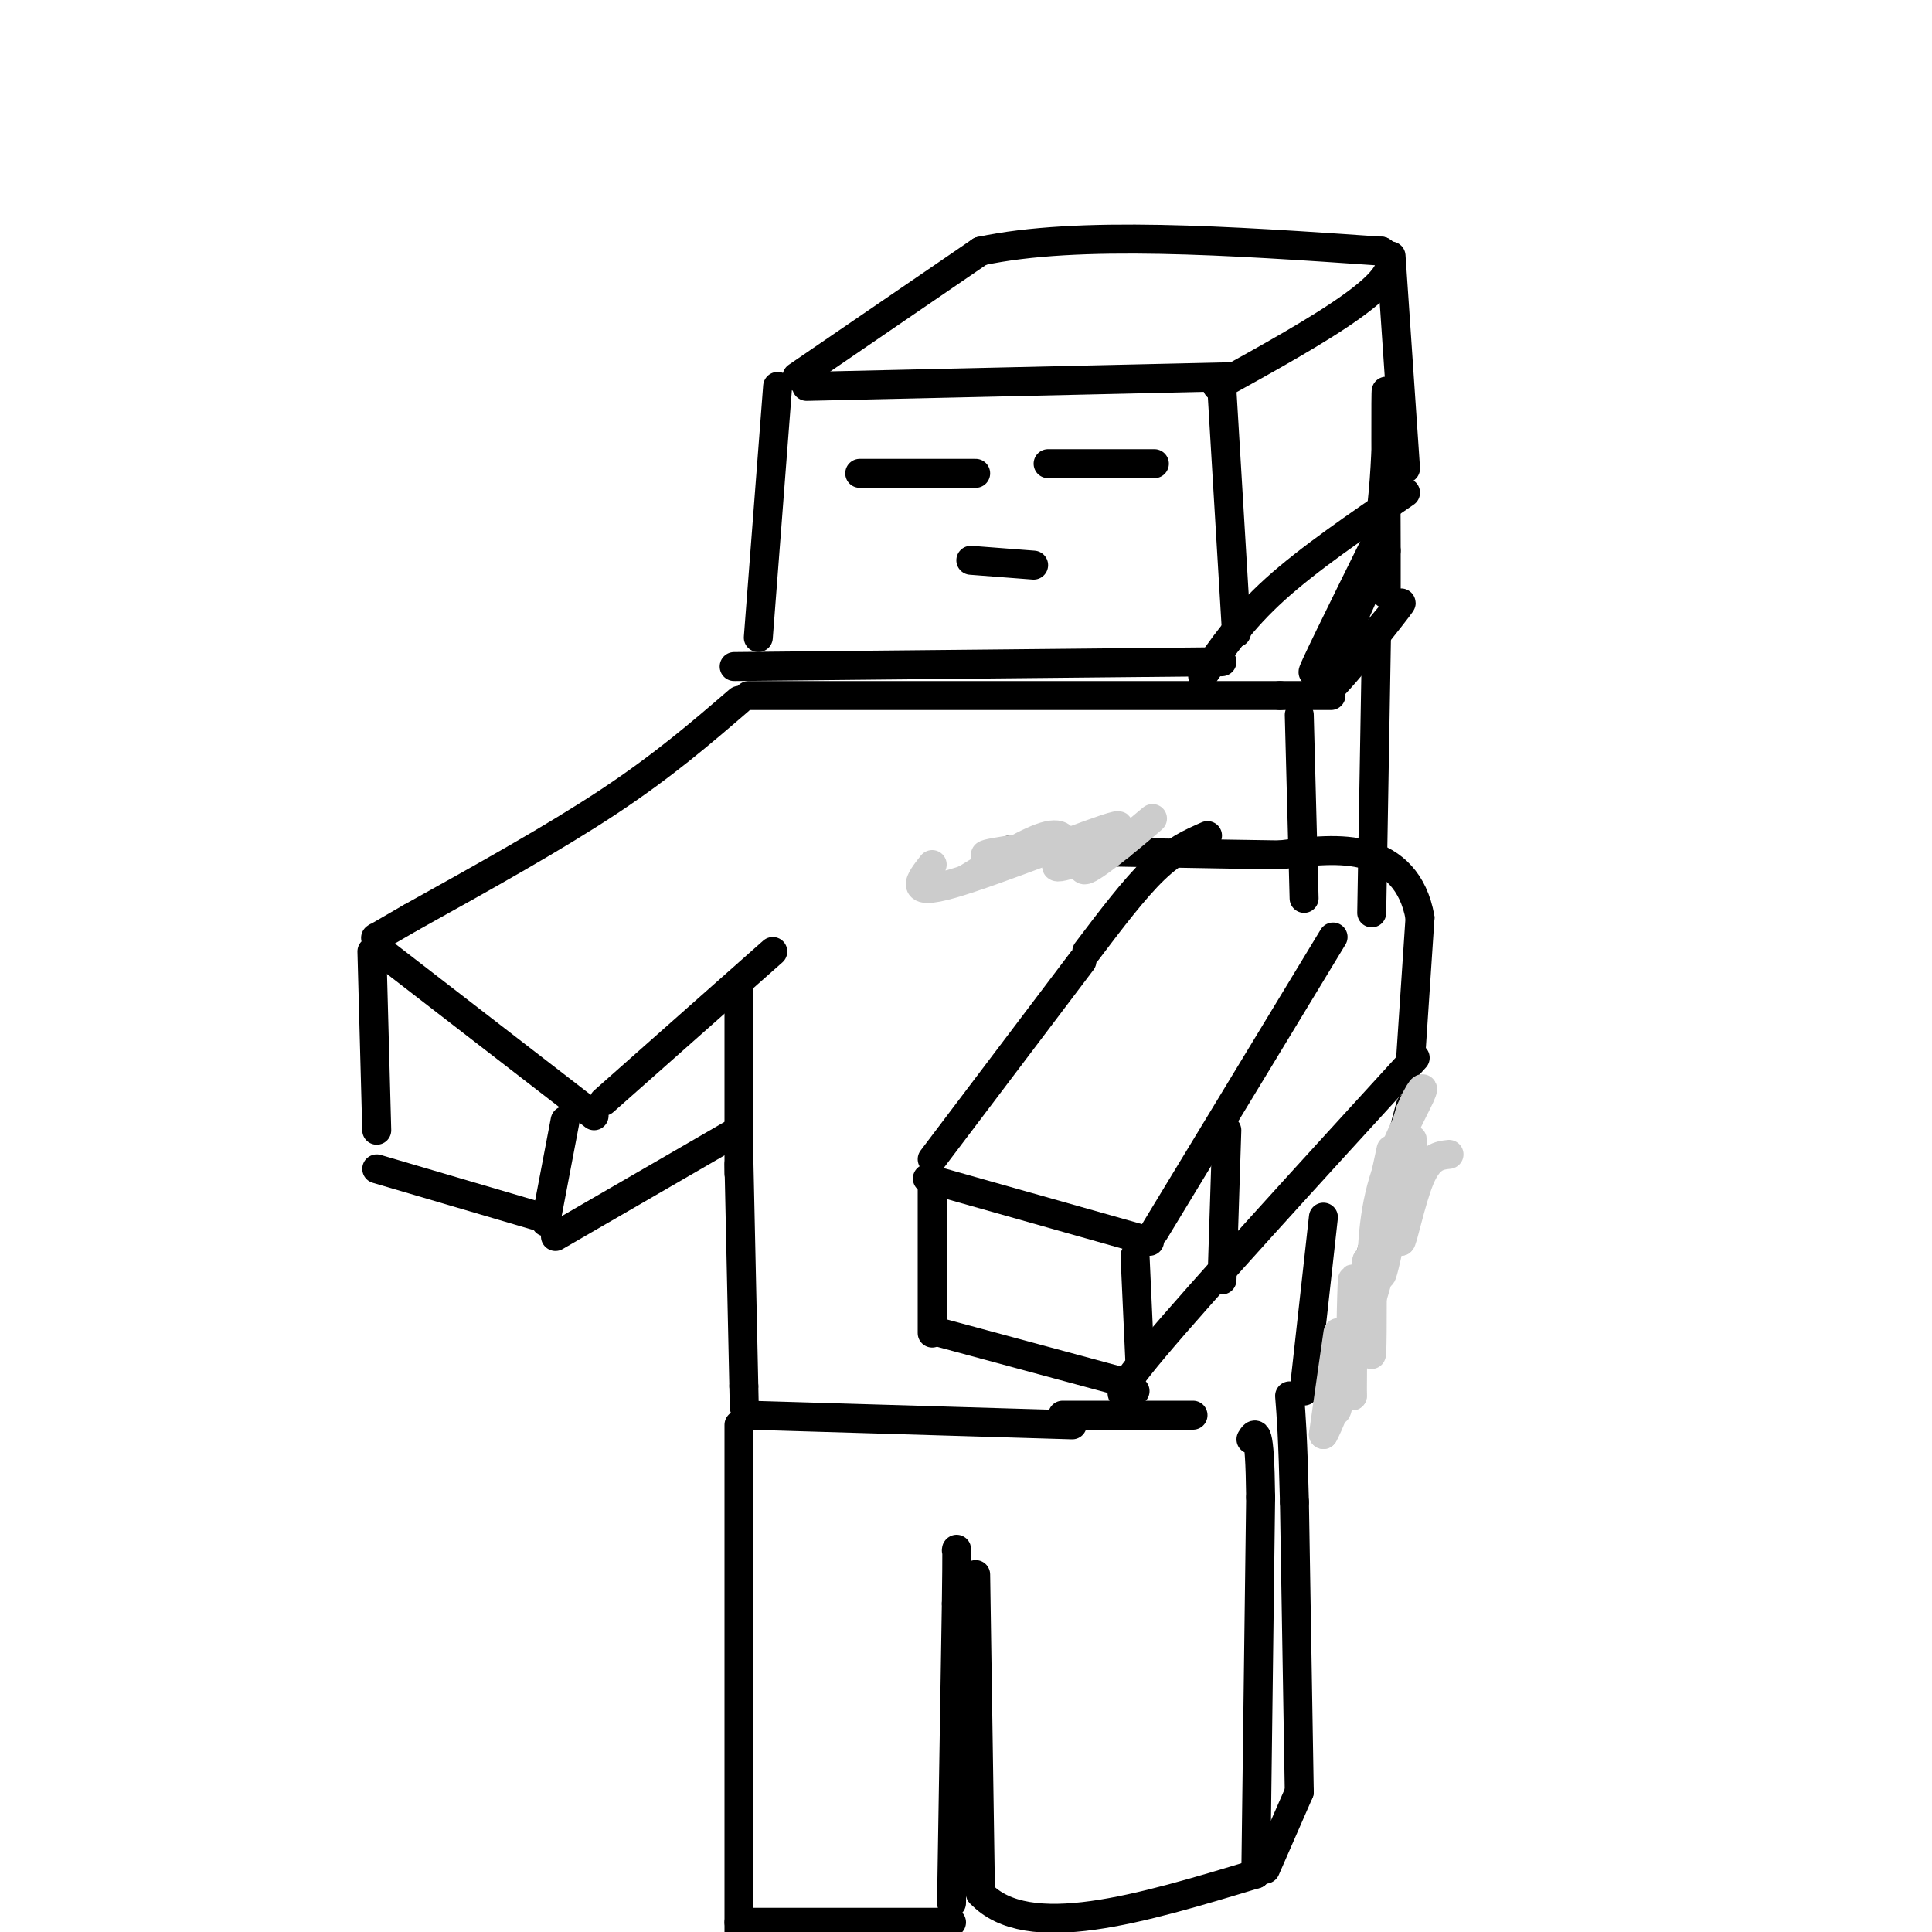 <svg viewBox='0 0 400 400' version='1.1' xmlns='http://www.w3.org/2000/svg' xmlns:xlink='http://www.w3.org/1999/xlink'><g fill='none' stroke='#000000' stroke-width='6' stroke-linecap='round' stroke-linejoin='round'><path d='M165,78c0.000,0.000 38.000,-26.000 38,-26'/><path d='M203,52c20.167,-4.333 51.583,-2.167 83,0'/><path d='M286,52c8.167,4.667 -12.917,16.333 -34,28'/><path d='M167,80c0.000,0.000 88.000,-2.000 88,-2'/><path d='M161,80c0.000,0.000 -4.000,52.000 -4,52'/><path d='M253,81c0.000,0.000 3.000,50.000 3,50'/><path d='M288,53c0.000,0.000 3.000,44.000 3,44'/><path d='M291,102c-10.000,6.833 -20.000,13.667 -27,20c-7.000,6.333 -11.000,12.167 -15,18'/><path d='M152,138c0.000,0.000 101.000,-1.000 101,-1'/><path d='M178,98c0.000,0.000 24.000,0.000 24,0'/><path d='M217,96c0.000,0.000 22.000,0.000 22,0'/><path d='M155,144c0.000,0.000 110.000,0.000 110,0'/><path d='M265,144c18.333,0.000 9.167,0.000 0,0'/><path d='M153,145c-7.833,6.750 -15.667,13.500 -27,21c-11.333,7.500 -26.167,15.750 -41,24'/><path d='M85,190c-8.000,4.667 -7.500,4.333 -7,4'/><path d='M79,197c0.000,0.000 44.000,34.000 44,34'/><path d='M125,228c0.000,0.000 35.000,-31.000 35,-31'/><path d='M224,199c0.000,0.000 -31.000,41.000 -31,41'/><path d='M192,244c0.000,0.000 46.000,13.000 46,13'/><path d='M239,255c0.000,0.000 37.000,-61.000 37,-61'/><path d='M153,205c0.000,0.000 0.000,38.000 0,38'/><path d='M201,116c0.000,0.000 13.000,1.000 13,1'/><path d='M254,234c0.000,0.000 -1.000,31.000 -1,31'/><path d='M193,245c0.000,0.000 0.000,31.000 0,31'/><path d='M195,276c0.000,0.000 37.000,10.000 37,10'/><path d='M235,260c0.000,0.000 1.000,22.000 1,22'/><path d='M235,288c-2.833,1.250 -5.667,2.500 4,-9c9.667,-11.500 31.833,-35.750 54,-60'/><path d='M77,197c0.000,0.000 1.000,37.000 1,37'/><path d='M117,232c0.000,0.000 -4.000,21.000 -4,21'/><path d='M78,242c0.000,0.000 34.000,10.000 34,10'/><path d='M115,256c0.000,0.000 38.000,-22.000 38,-22'/><path d='M153,241c0.000,0.000 1.000,46.000 1,46'/><path d='M154,287c0.167,7.667 0.083,3.833 0,0'/><path d='M155,293c0.000,0.000 67.000,2.000 67,2'/><path d='M153,295c0.000,0.000 0.000,103.000 0,103'/><path d='M153,398c0.000,17.167 0.000,8.583 0,0'/><path d='M156,398c0.000,0.000 41.000,0.000 41,0'/><path d='M197,394c0.000,0.000 1.000,-62.000 1,-62'/><path d='M198,332c0.167,-12.167 0.083,-11.583 0,-11'/><path d='M202,326c0.000,0.000 1.000,66.000 1,66'/><path d='M203,392c9.667,10.333 33.333,3.167 57,-4'/><path d='M260,388c0.000,0.000 1.000,-78.000 1,-78'/><path d='M261,310c-0.167,-15.000 -1.083,-13.500 -2,-12'/><path d='M262,387c0.000,0.000 7.000,-16.000 7,-16'/><path d='M269,371c0.000,0.000 -1.000,-60.000 -1,-60'/><path d='M268,311c-0.333,-13.667 -0.667,-17.833 -1,-22'/><path d='M220,293c0.000,0.000 27.000,0.000 27,0'/><path d='M274,252c0.000,0.000 -4.000,36.000 -4,36'/><path d='M269,148c0.000,0.000 1.000,38.000 1,38'/><path d='M275,143c8.067,-9.822 16.133,-19.644 15,-18c-1.133,1.644 -11.467,14.756 -15,18c-3.533,3.244 -0.267,-3.378 3,-10'/><path d='M278,133c2.976,-7.083 8.917,-19.792 7,-17c-1.917,2.792 -11.690,21.083 -13,23c-1.310,1.917 5.845,-12.542 13,-27'/><path d='M285,112c2.467,-12.556 2.133,-30.444 2,-31c-0.133,-0.556 -0.067,16.222 0,33'/><path d='M287,114c0.000,7.000 0.000,8.000 0,9'/><path d='M285,131c0.000,0.000 -1.000,58.000 -1,58'/><path d='M292,229c0.000,0.000 -17.000,64.000 -17,64'/><path d='M292,220c0.000,0.000 2.000,-30.000 2,-30'/><path d='M294,190c-1.333,-7.556 -5.667,-11.444 -11,-13c-5.333,-1.556 -11.667,-0.778 -18,0'/><path d='M265,177c-12.333,-0.167 -34.167,-0.583 -56,-1'/><path d='M225,197c4.917,-6.500 9.833,-13.000 14,-17c4.167,-4.000 7.583,-5.500 11,-7'/></g>
<g fill='none' stroke='#CCCCCC' stroke-width='6' stroke-linecap='round' stroke-linejoin='round'><path d='M200,182c6.679,-4.095 13.357,-8.190 17,-9c3.643,-0.810 4.250,1.667 0,3c-4.250,1.333 -13.357,1.524 -13,1c0.357,-0.524 10.179,-1.762 20,-3'/><path d='M224,174c2.476,1.548 -1.333,6.917 1,6c2.333,-0.917 10.810,-8.119 13,-10c2.190,-1.881 -1.905,1.560 -6,5'/><path d='M232,175c-5.129,2.368 -14.952,5.789 -13,4c1.952,-1.789 15.679,-8.789 12,-8c-3.679,0.789 -24.766,9.368 -34,12c-9.234,2.632 -6.617,-0.684 -4,-4'/><path d='M288,238c-1.333,6.167 -2.667,12.333 -2,11c0.667,-1.333 3.333,-10.167 6,-19'/><path d='M292,230c1.833,-4.452 3.417,-6.083 2,-3c-1.417,3.083 -5.833,10.881 -8,19c-2.167,8.119 -2.083,16.560 -2,25'/><path d='M284,271c-0.321,-0.321 -0.125,-13.625 0,-12c0.125,1.625 0.179,18.179 0,21c-0.179,2.821 -0.589,-8.089 -1,-19'/><path d='M283,261c-0.833,3.393 -2.417,21.375 -3,22c-0.583,0.625 -0.167,-16.107 0,-18c0.167,-1.893 0.083,11.054 0,24'/><path d='M280,289c-0.119,0.393 -0.417,-10.625 -1,-11c-0.583,-0.375 -1.452,9.893 -2,13c-0.548,3.107 -0.774,-0.946 -1,-5'/><path d='M276,286c0.200,-3.933 1.200,-11.267 1,-10c-0.200,1.267 -1.600,11.133 -3,21'/><path d='M274,297c2.067,-3.444 8.733,-22.556 12,-35c3.267,-12.444 3.133,-18.222 3,-24'/><path d='M289,238c-0.595,4.012 -3.583,26.042 -3,26c0.583,-0.042 4.738,-22.155 6,-27c1.262,-4.845 -0.369,7.577 -2,20'/><path d='M290,257c0.311,0.444 2.089,-8.444 4,-13c1.911,-4.556 3.956,-4.778 6,-5'/></g>
</svg>